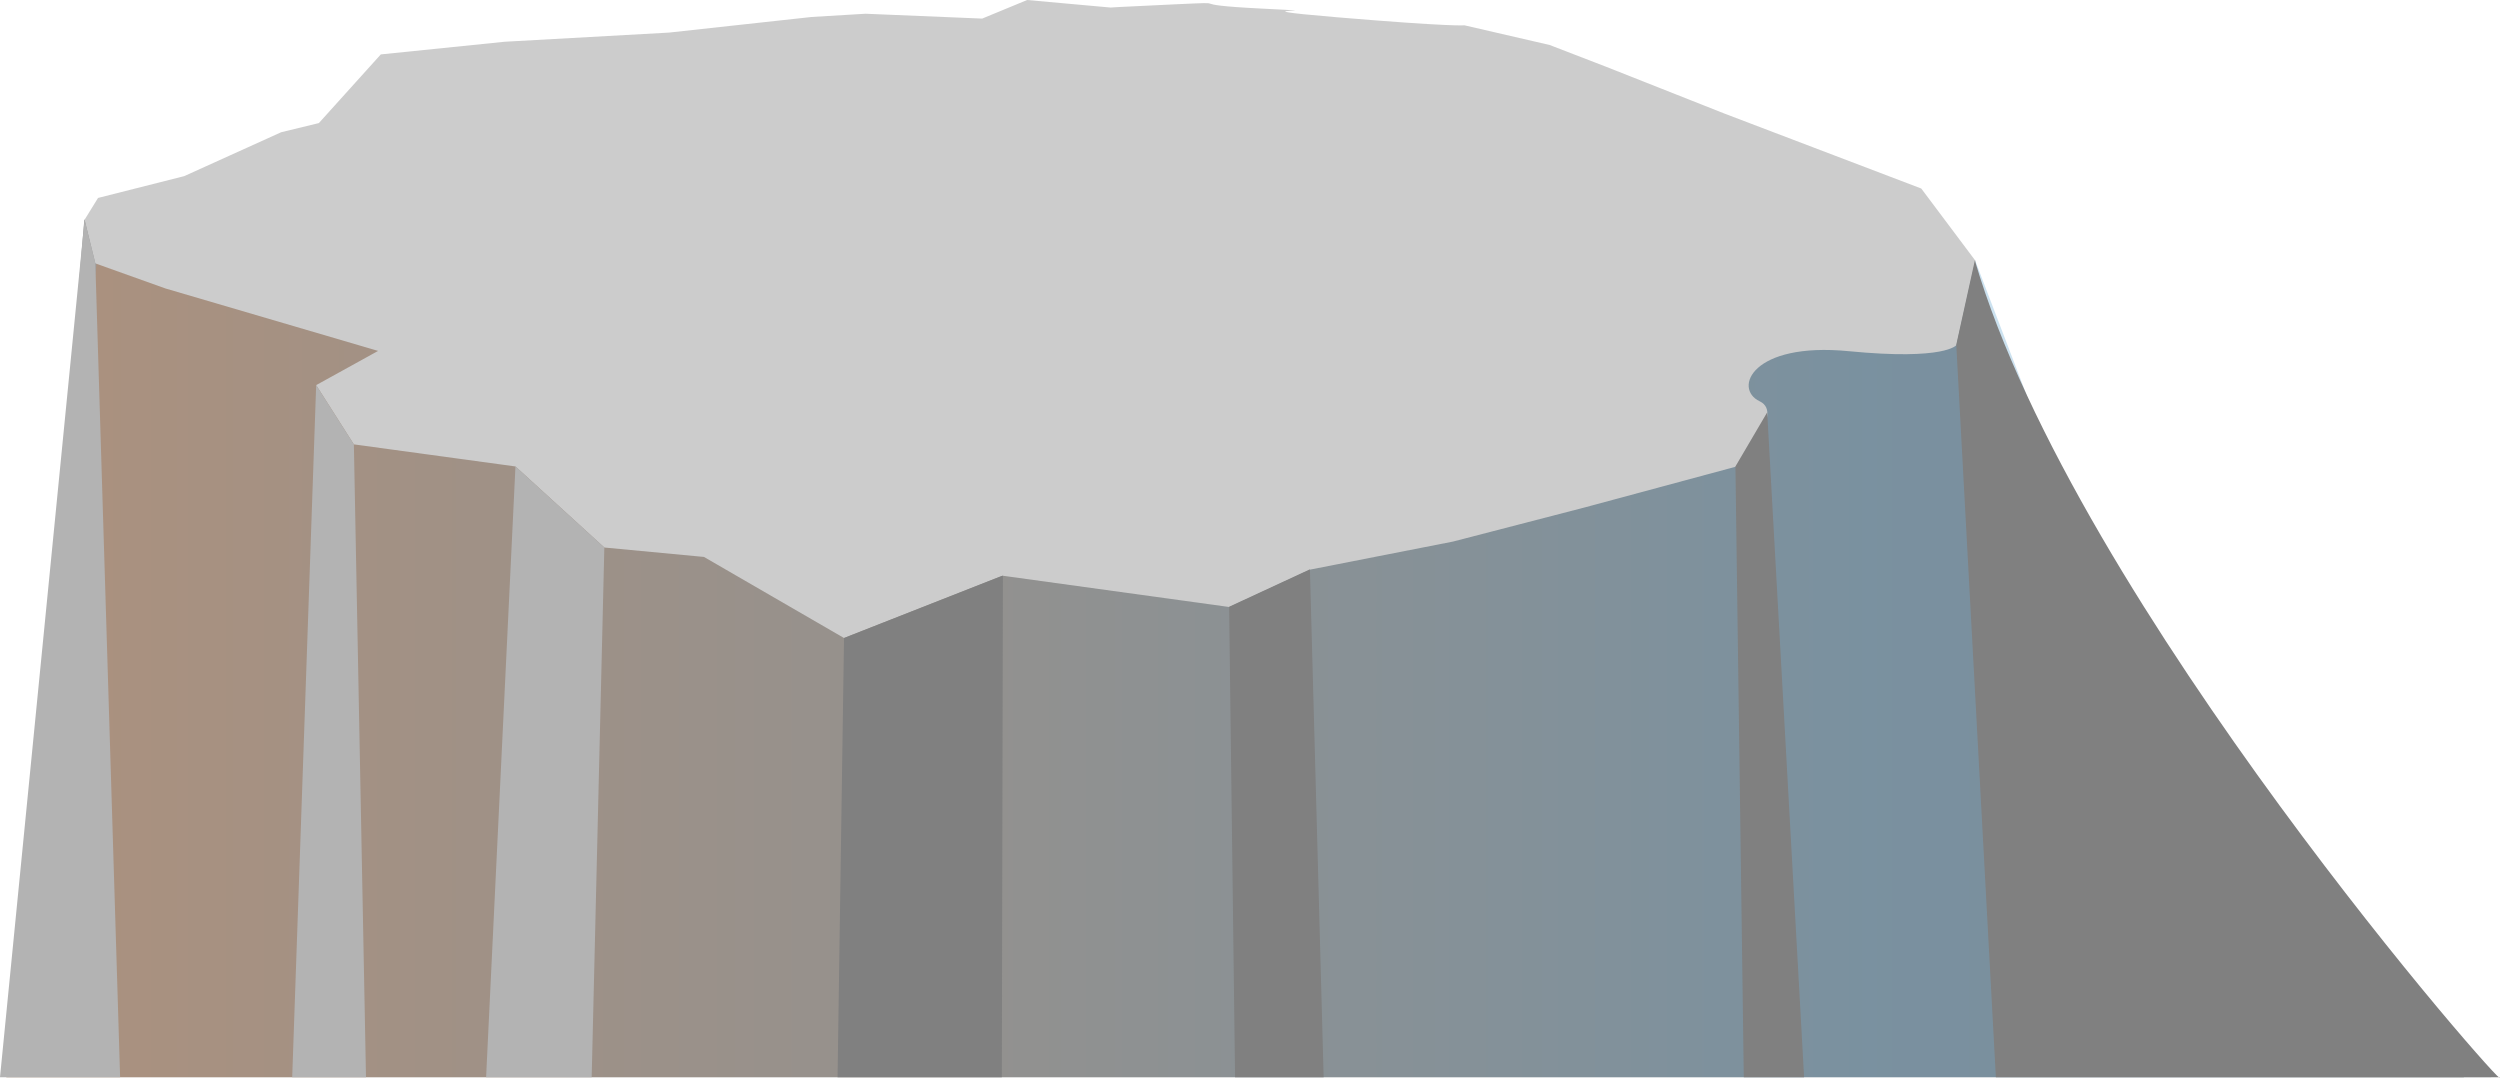 <!-- Generator: Adobe Illustrator 25.2.1, SVG Export Plug-In  -->
<svg version="1.1" xmlns="http://www.w3.org/2000/svg" xmlns:xlink="http://www.w3.org/1999/xlink" x="0px" y="0px" width="928.3px"
	 height="400.3px" viewBox="0 0 928.3 400.3" style="overflow:visible;enable-background:new 0 0 928.3 400.3;"
	 xml:space="preserve">
<style type="text/css">
	.st0{fill:#999999;}
	.st1{opacity:0.2;fill:url(#SVGID_1_);enable-background:new    ;}
	.st2{fill:#CCCCCC;}
	.st3{fill:#B3B3B3;}
	.st4{fill:#808080;}
	.st5{opacity:0.2;fill:url(#SVGID_2_);enable-background:new    ;}
</style>
<defs>
</defs>
<path class="st0" d="M733.4,96.7c0,0,0,39.4,12,67.2s32,51,32,51l20,22L914.9,400H2.3c2,8.1,29-318.4,29-318.4"/>
<linearGradient id="SVGID_1_" gradientUnits="userSpaceOnUse" x1="2.348" y1="241.043" x2="925.043" y2="241.043">
	<stop  offset="7.977844e-03" style="stop-color:#F97513"/>
	<stop  offset="0.345" style="stop-color:#8A735E"/>
	<stop  offset="0.749" style="stop-color:#0071BC"/>
	<stop  offset="0.788" style="stop-color:#006FB7"/>
	<stop  offset="0.832" style="stop-color:#0267AA"/>
	<stop  offset="0.879" style="stop-color:#045C93"/>
	<stop  offset="0.927" style="stop-color:#074B73"/>
	<stop  offset="0.977" style="stop-color:#0B364B"/>
	<stop  offset="1" style="stop-color:#0D2B35"/>
</linearGradient>
<polygon class="st1" points="790.4,245.7 733.4,96.7 37.6,82.1 2.3,400 925,400 "/>
<path class="st2" d="M713.4,70l-73-27.8l-44-17.4l-21-8.1l-31.6-7.3c0,0-4.6,0.6-47.5-3c-42.9-3.6,4.8-1.6-27.6-3.2
	c-32.3-1.6-8.3-2.7-32.3-1.6c-24,1.1-24,1.2-24,1.2l-31-2.8l-16.7,6.9l-43.3-1.8l-20,1.2l-53,5.8l-61,3.4l-46,4.7l-23,25.5l-14,3.4
	l-36,16.3l-32,8.1l-5,8.1c0,0,0,0.1,0.1,0.3l3.9,15.9l26,9.3l79,23.2l-23,12.7l14,22l60,8.2l33,30.1l37,3.5l52,30.1l57.7-22.7
	l1.4-0.4l84,11.6l30-13.9l53-10.4l49-12.7l56-15.1c0,0,18.8-19.6,8.9-24.3c-9.9-4.7-2.9-22.1,33.1-18.6s40-2.3,40-2.3l7-31.3
	L713.4,70z"/>
<polygon class="st3" points="224.4,203.3 219.7,400 180.5,400 191.4,173.2 "/>
<polygon class="st3" points="131.4,165 135.9,400 108.5,400 117.4,143 "/>
<polyline class="st3" points="0,400 31.4,81.6 35.4,97.8 44.6,400 "/>
<polygon class="st4" points="313.4,236.9 311,400 372,400 372.4,213.7 "/>
<polygon class="st4" points="456.4,225.3 458.6,400 491.5,400 486.4,211.4 "/>
<polygon class="st4" points="644.4,173.2 647.5,400 669.9,400 656.2,153.1 "/>
<path class="st4" d="M726.4,128l14.7,272h187c4.9,8.2-157.5-175.9-194.8-303.3L726.4,128z"/>
</svg>
